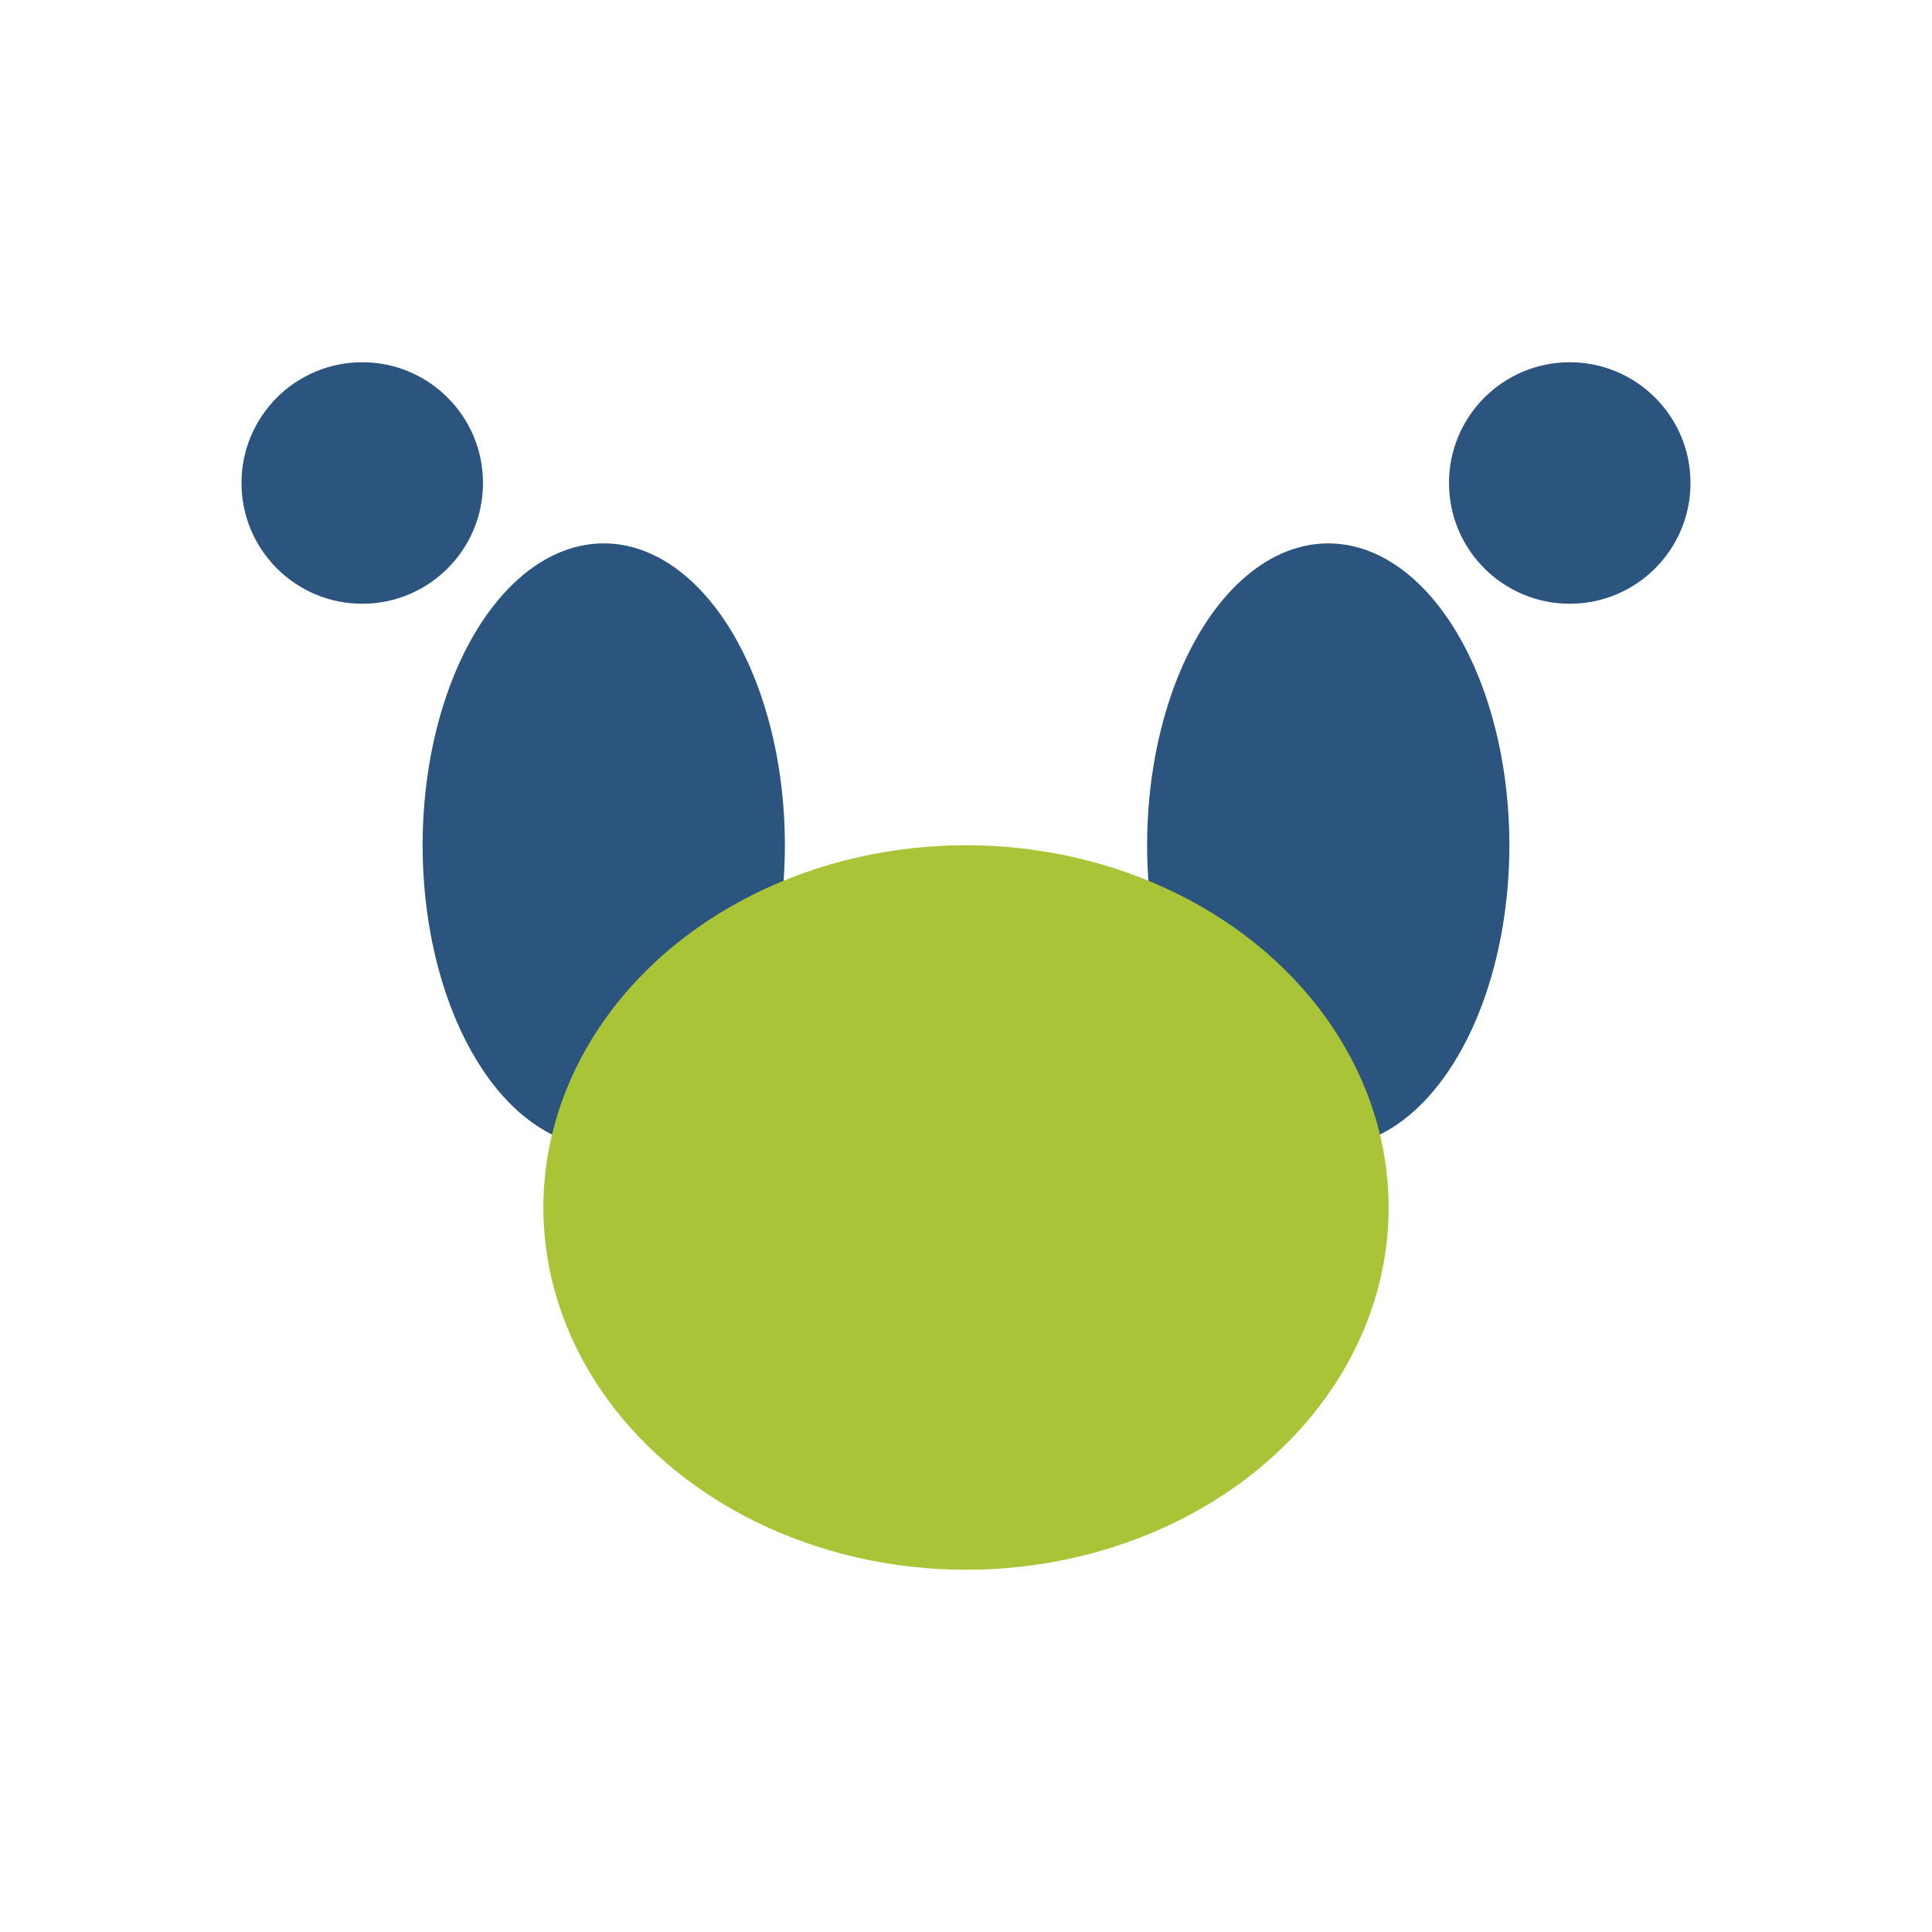 <?xml version="1.0" encoding="UTF-8"?>
<svg xmlns="http://www.w3.org/2000/svg" width="32" height="32" viewBox="0 0 32 32"><ellipse cx="10" cy="14" rx="3" ry="5" fill="#2B547E"/><ellipse cx="22" cy="14" rx="3" ry="5" fill="#2B547E"/><ellipse cx="16" cy="20" rx="7" ry="6" fill="#A9C437"/><circle cx="6" cy="8" r="2" fill="#2B547E"/><circle cx="26" cy="8" r="2" fill="#2B547E"/></svg>